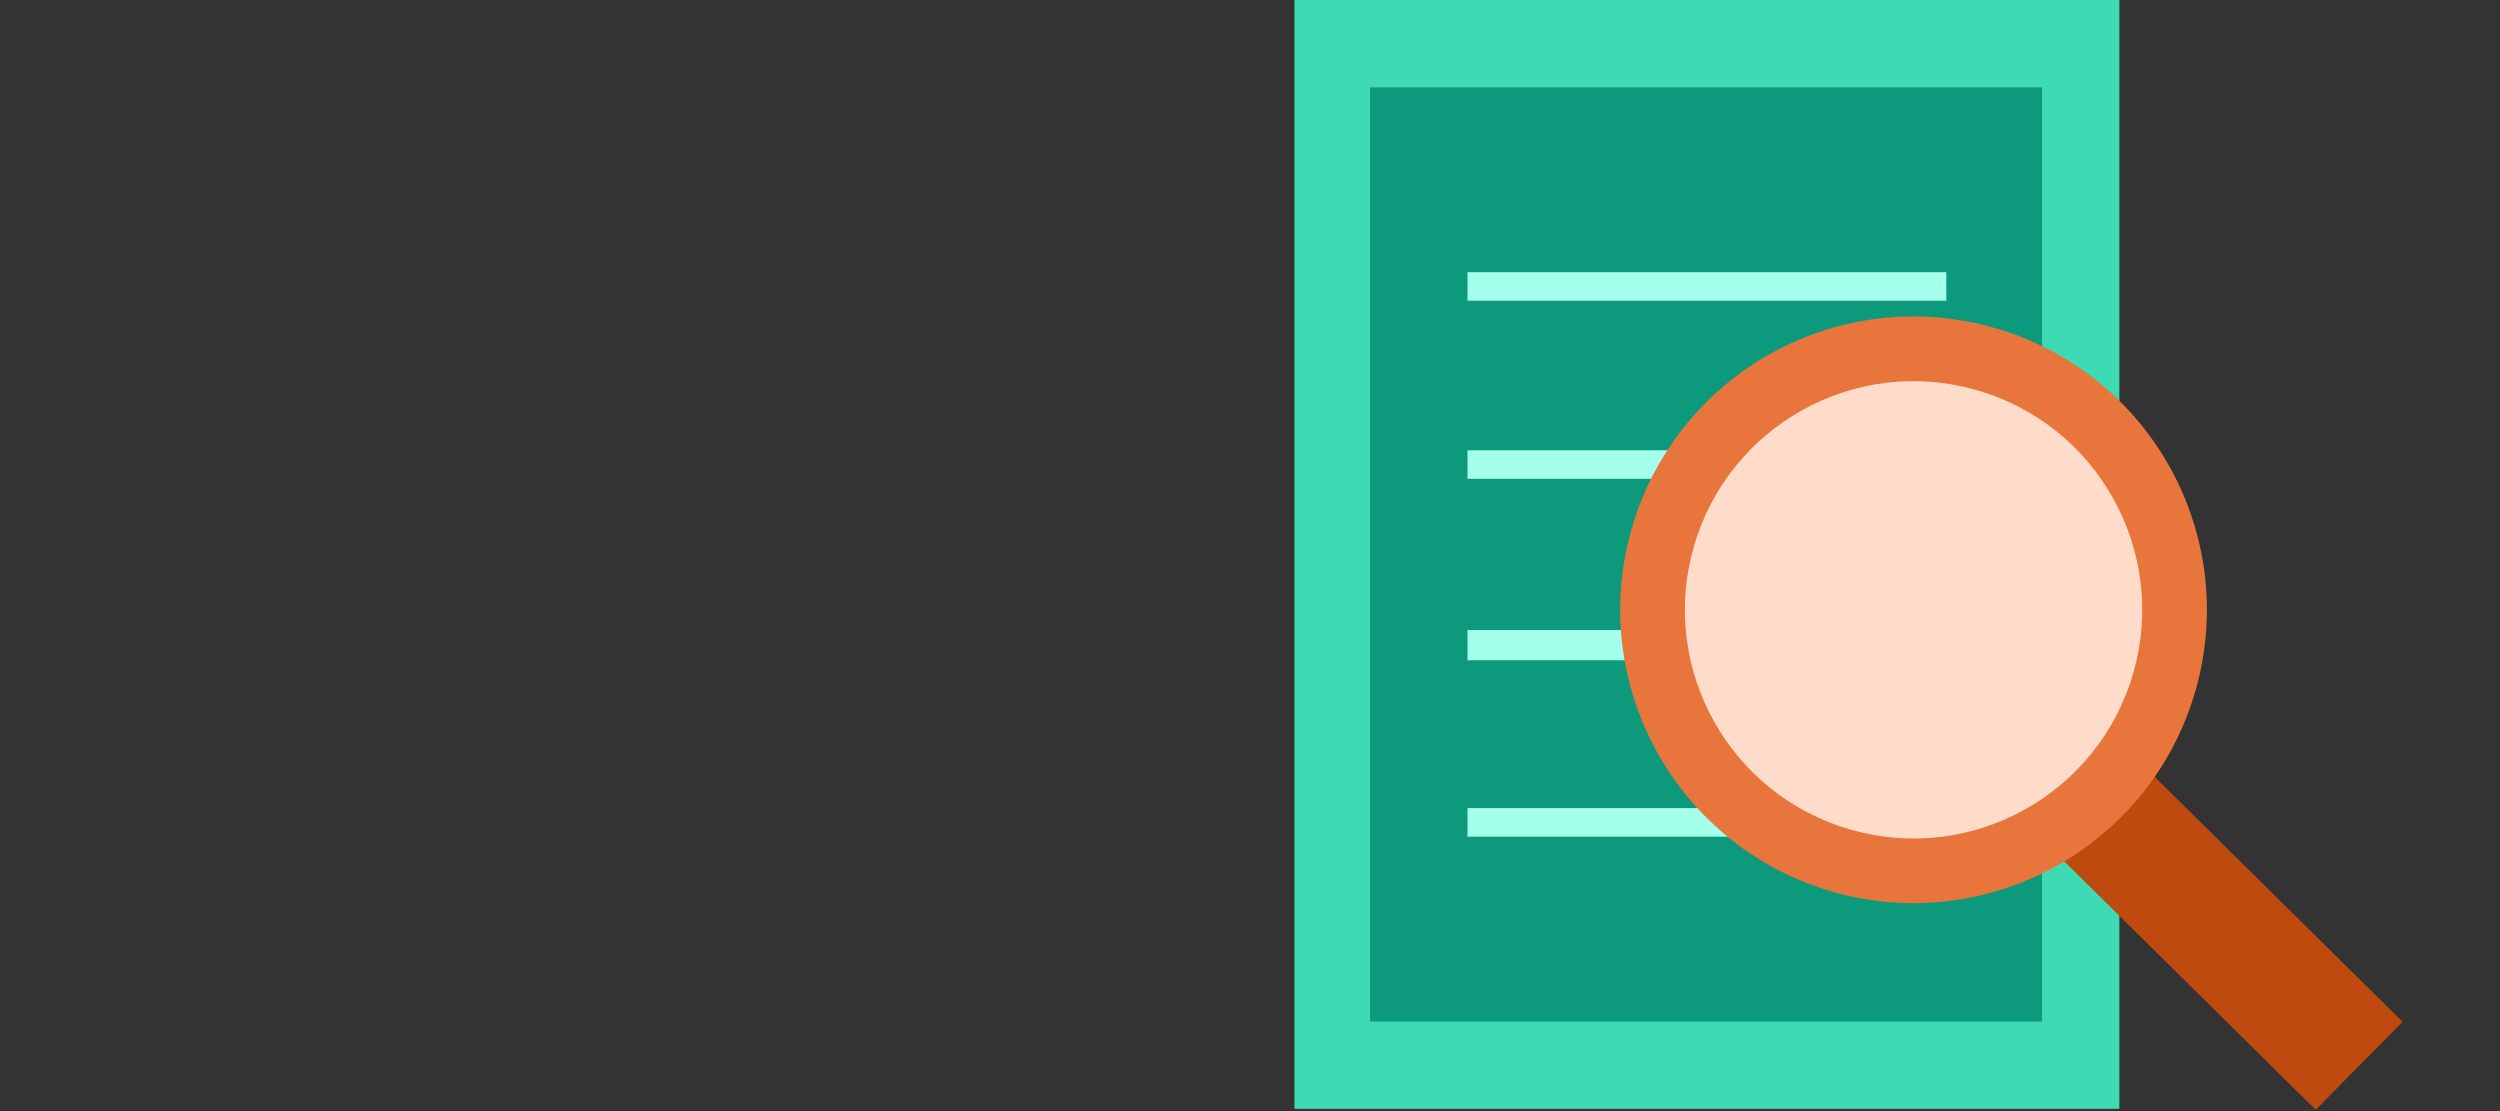 <?xml version="1.0"?>
<svg xmlns="http://www.w3.org/2000/svg" width="450" height="200" viewBox="0 0 450 200" fill="none"><rect x="0" y="0" width="450" height="200" fill="#333333" stroke="none"/><g clip-path="url(#clip0_755_97)"><path d="M233 0H381.484V199.592H233V0Z" fill="#3DDAB4"/><path d="M246.608 15.725H367.573V183.866H246.608V15.725Z" fill="#008A6E" fill-opacity="0.79"/><path d="M264.148 48.99H350.336V54.131H264.148V48.99Z" fill="#A4FFEB"/><path d="M264.148 113.404H350.336V118.848H264.148V113.404Z" fill="#A4FFEB"/><path d="M264.148 81.047H350.336V86.188H264.148V81.047Z" fill="#A4FFEB"/><path d="M264.148 145.459H338.844V150.6H264.148V145.459Z" fill="#A4FFEB"/><rect x="362.753" y="115.049" width="97.999" height="22.256" transform="rotate(44.655 362.753 115.049)" fill="#BE4A10"/><circle cx="344.438" cy="109.765" r="52.794" transform="rotate(16.018 344.438 109.765)" fill="#E8753C"/><circle cx="344.439" cy="109.769" r="41.154" transform="rotate(16.018 344.439 109.769)" fill="#FFDCCA"/></g><defs/></svg>

